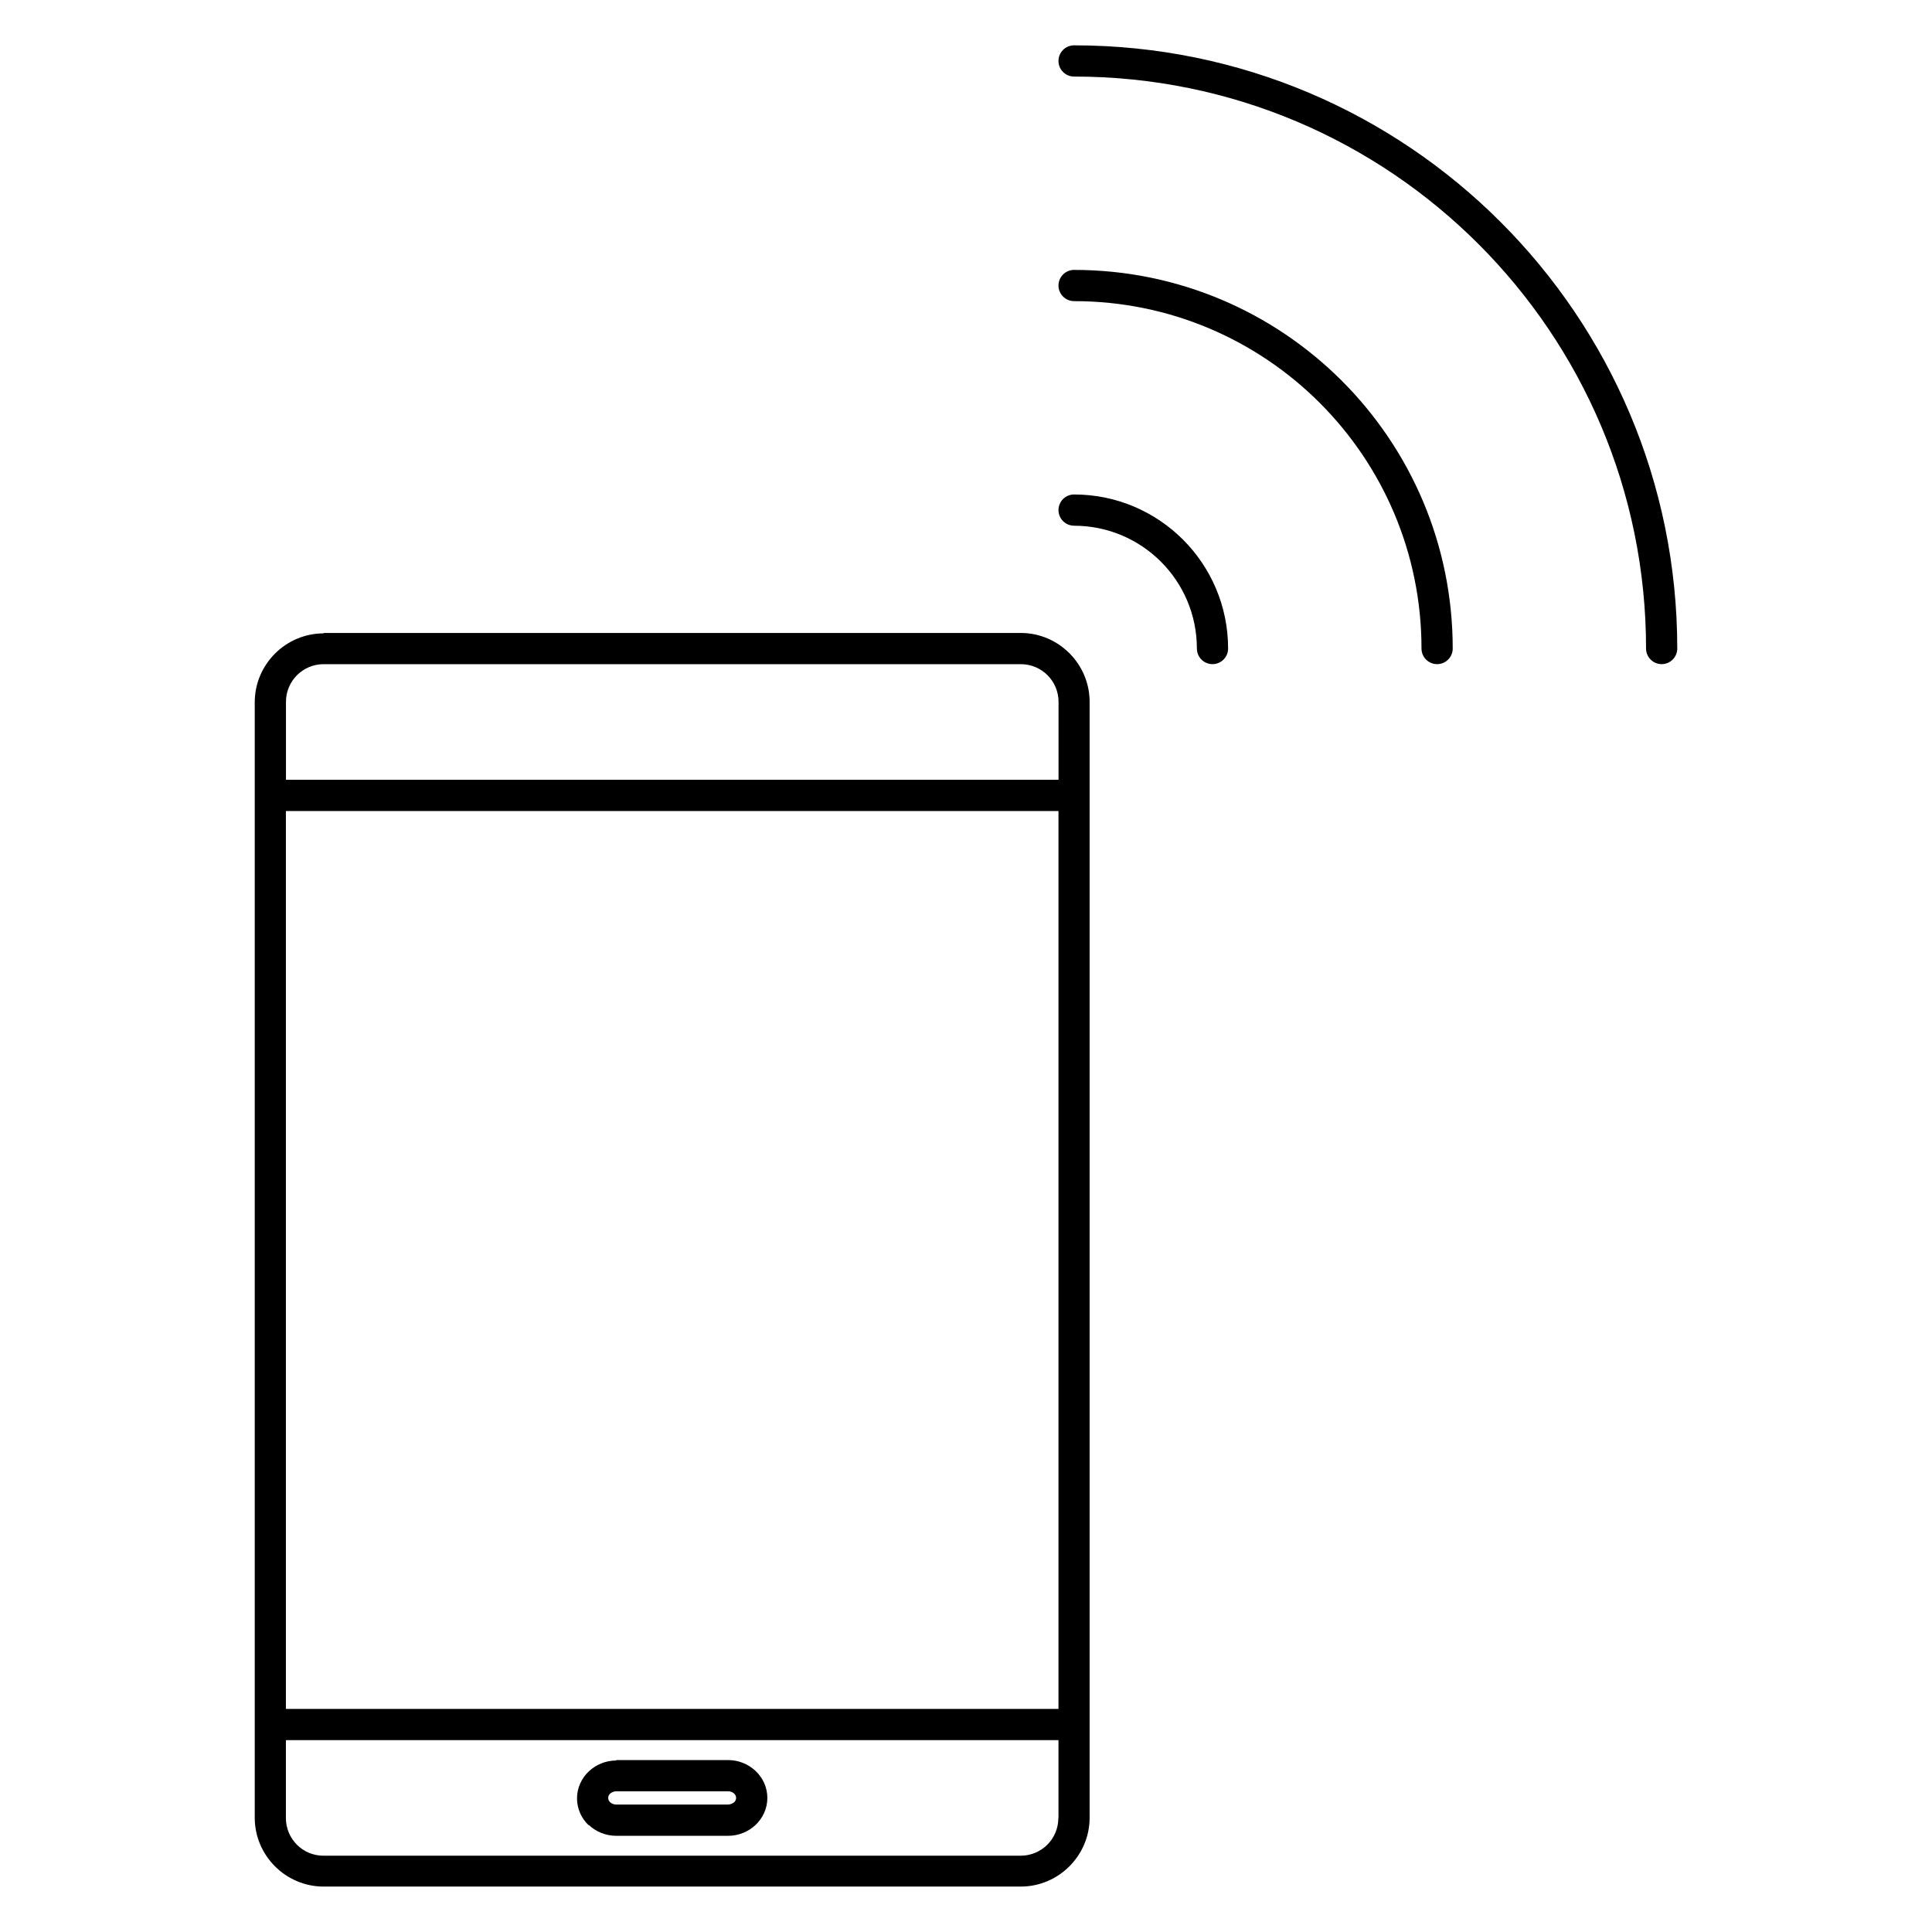 <?xml version="1.0" encoding="UTF-8"?>
<!-- Uploaded to: ICON Repo, www.svgrepo.com, Generator: ICON Repo Mixer Tools -->
<svg fill="#000000" width="800px" height="800px" version="1.1" viewBox="144 144 512 512" xmlns="http://www.w3.org/2000/svg">
 <path d="m229.76 311.74h184.75c5.008 0 9.574 2.051 12.887 5.363s5.363 7.879 5.363 12.887v295.72c0 5.012-2.051 9.574-5.363 12.887s-7.879 5.363-12.887 5.363h-184.75c-5.012 0-9.574-2.055-12.887-5.363-3.312-3.312-5.363-7.875-5.363-12.887v-295.61c0-5.008 2.051-9.574 5.363-12.887s7.875-5.363 12.887-5.363zm184.75 8.273h-184.75c-2.754 0-5.258 1.125-7.055 2.922s-2.922 4.301-2.922 7.055v20.656h204.74v-20.656c0-2.754-1.125-5.258-2.922-7.055-1.797-1.797-4.301-2.922-7.055-2.922zm9.996 305.8v-20.652h-204.74v20.652c0 2.766 1.125 5.258 2.922 7.055 1.797 1.816 4.301 2.914 7.055 2.914h184.75c2.754 0 5.258-1.129 7.055-2.914s2.922-4.301 2.922-7.055zm0-28.93v-237.95h-204.74v237.95zm-117.2 13.551h29.648c2.809 0 5.379 1.102 7.25 2.856 1.945 1.816 3.152 4.375 3.152 7.176v0.004c0 2.797-1.207 5.356-3.144 7.184-1.879 1.754-4.449 2.856-7.254 2.856h-29.648c-2.805 0-5.379-1.102-7.254-2.856h-0.117c-1.863-1.816-3.023-4.312-3.023-7.062v-0.008c0-2.797 1.207-5.336 3.152-7.176 1.867-1.754 4.445-2.856 7.25-2.856zm29.648 8.273h-29.648c-0.637 0-1.207 0.297-1.594 0.594-0.324 0.297-0.535 0.715-0.535 1.16v0.004c0 0.445 0.207 0.863 0.527 1.16 0.395 0.355 0.957 0.594 1.598 0.594h29.648c0.637 0 1.207-0.297 1.598-0.594 0.324-0.297 0.527-0.715 0.527-1.16v-0.004c0-0.445-0.207-0.863-0.535-1.16-0.387-0.355-0.957-0.594-1.594-0.594zm251.54-302.84c0 2.281-1.855 4.137-4.137 4.137s-4.137-1.855-4.137-4.137c0-41.852-16.973-79.75-44.398-107.18-27.426-27.426-65.324-44.398-107.18-44.398-2.281 0-4.137-1.855-4.137-4.137s1.855-4.137 4.137-4.137c44.141 0 84.113 17.898 113.03 46.82 28.922 28.918 46.82 68.887 46.82 113.03zm-159.85-92.066c-2.281 0-4.137-1.855-4.137-4.137s1.855-4.137 4.137-4.137c27.707 0 52.801 11.234 70.953 29.387 18.152 18.152 29.387 43.242 29.387 70.953 0 2.281-1.855 4.137-4.137 4.137s-4.137-1.855-4.137-4.137c0-25.422-10.309-48.441-26.965-65.098-16.66-16.66-39.676-26.965-65.102-26.965zm0 59.512c-2.281 0-4.137-1.855-4.137-4.137s1.855-4.137 4.137-4.137c11.262 0 21.465 4.578 28.855 11.957 7.383 7.383 11.961 17.598 11.961 28.871 0 2.281-1.855 4.137-4.137 4.137s-4.137-1.855-4.137-4.137c0-8.988-3.648-17.133-9.535-23.02-5.891-5.883-14.039-9.527-23.035-9.527z" fill-rule="evenodd"/>
</svg>